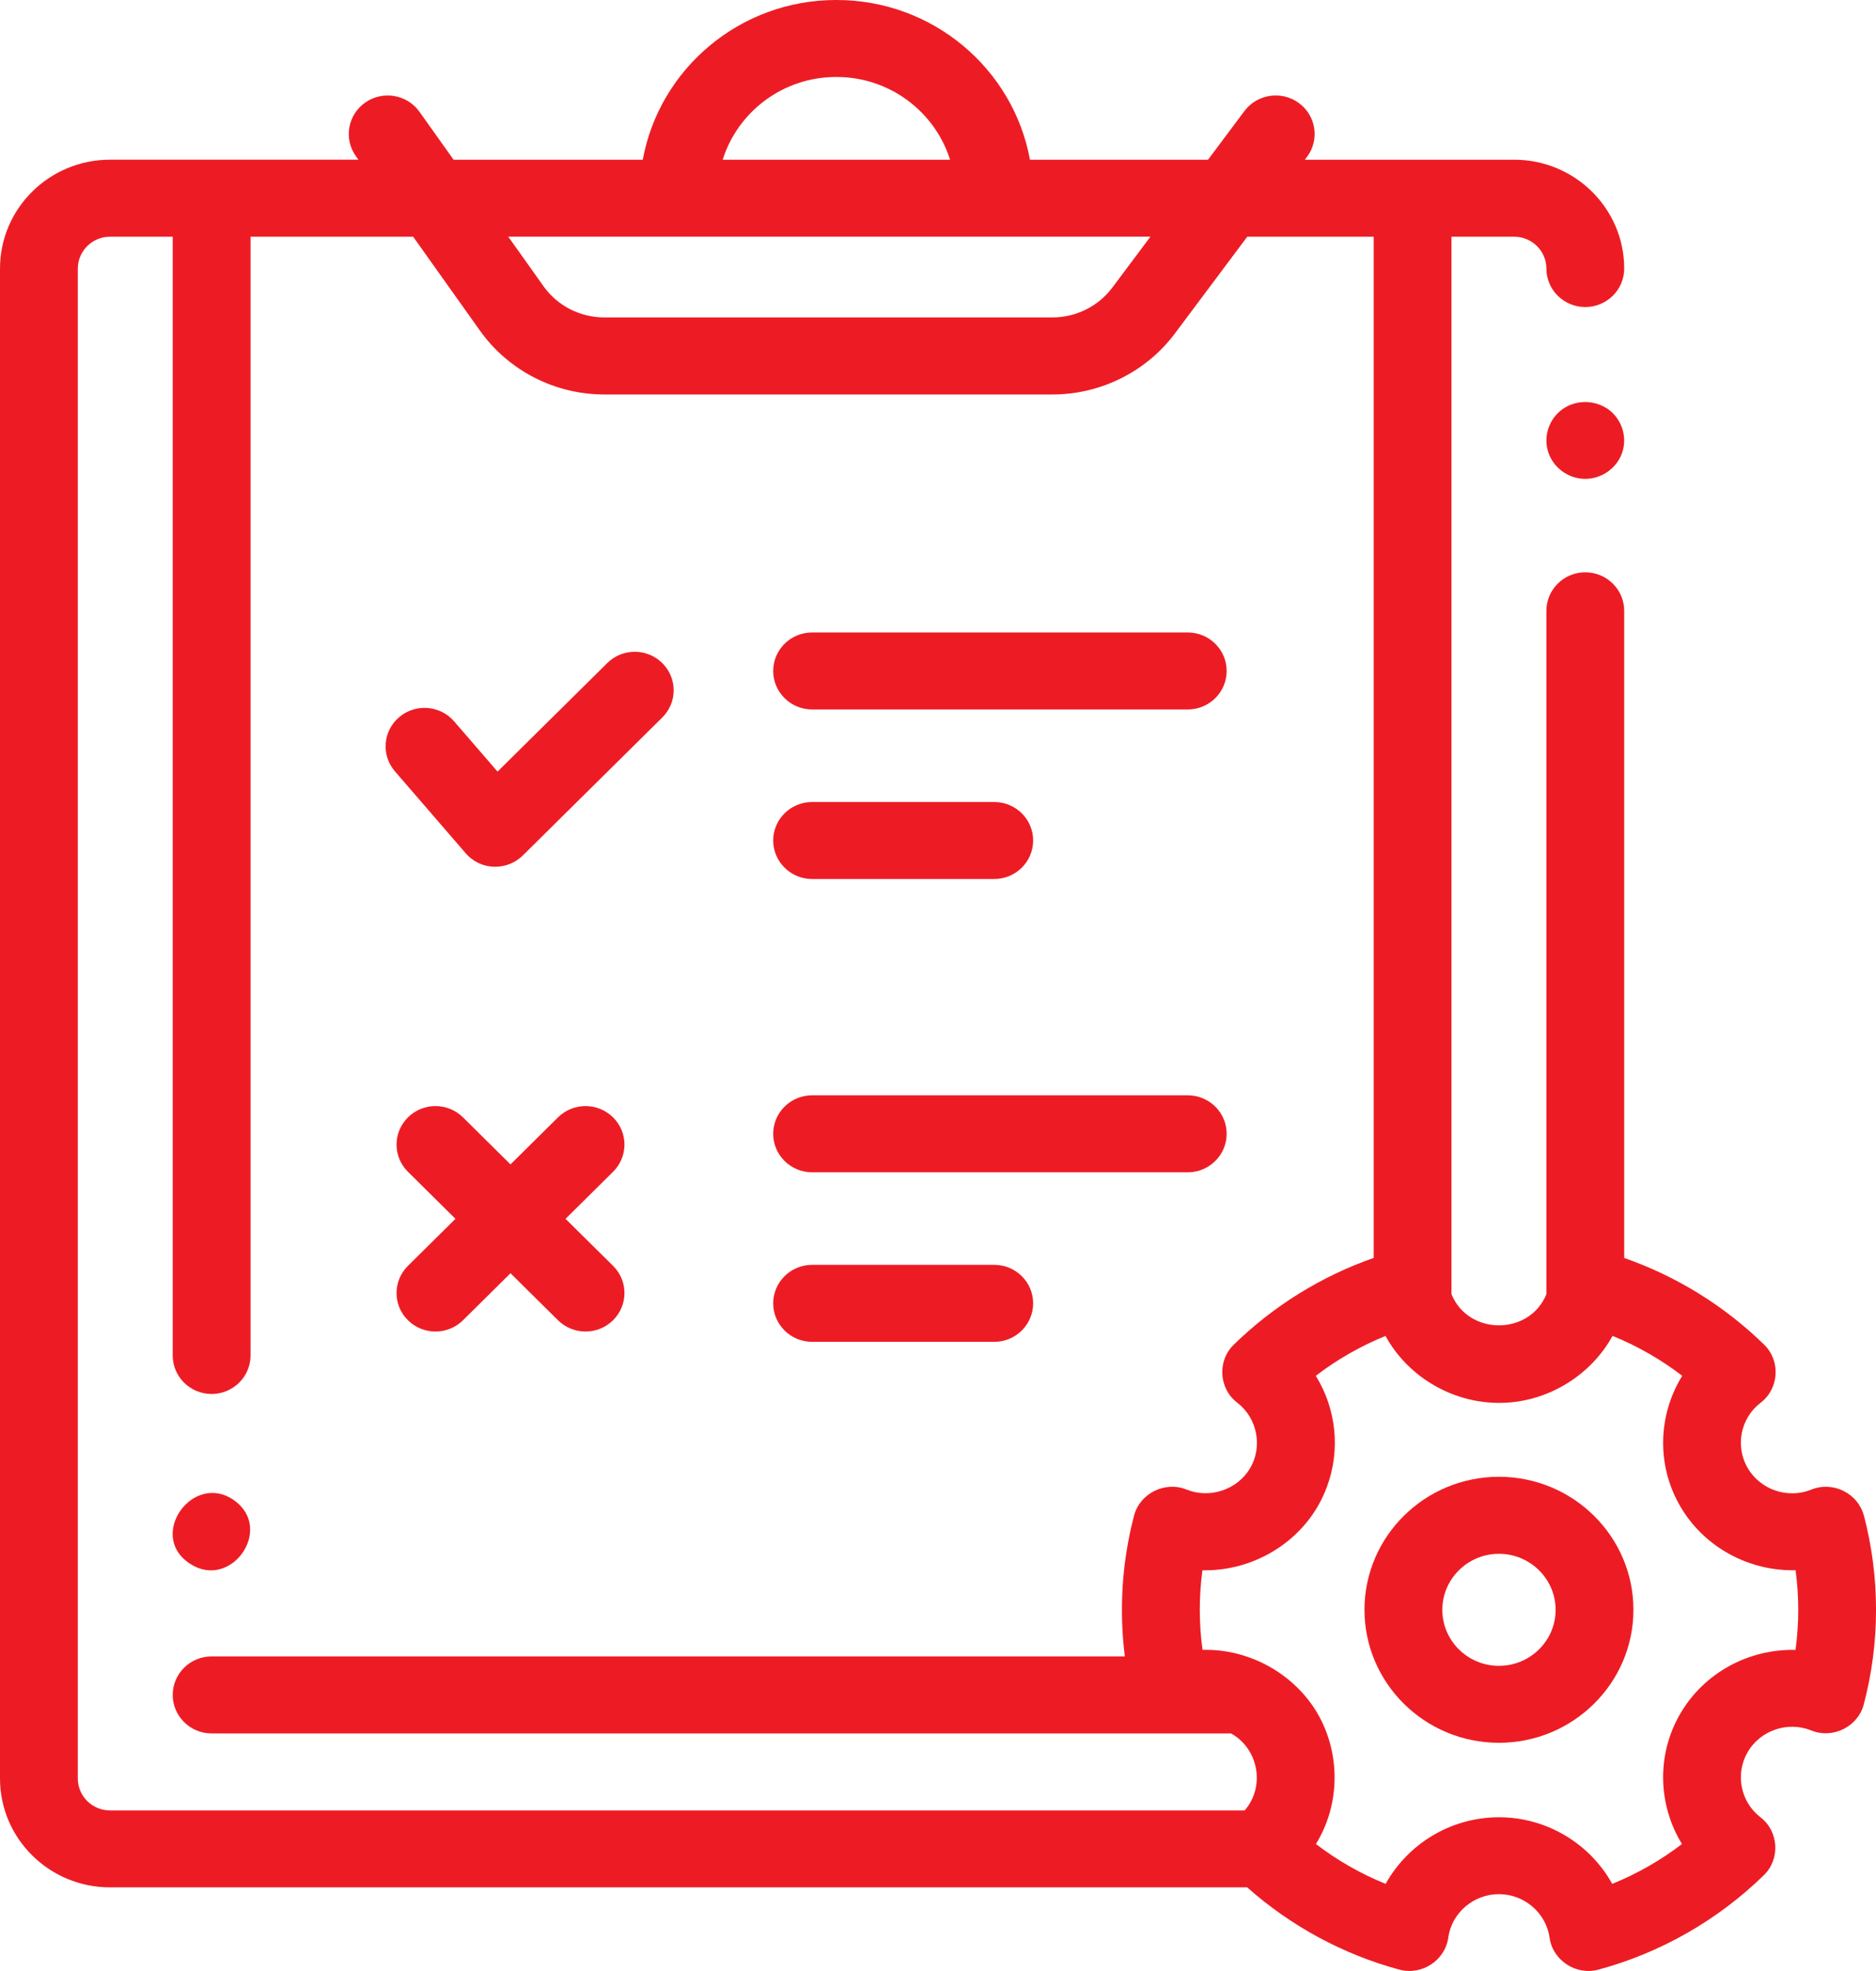 <svg width="60" height="63" viewBox="0 0 60 63" fill="none" xmlns="http://www.w3.org/2000/svg">
<g clip-path="url(#clip0_359_183)">
<path d="M59.61 48.44C59.424 47.731 58.621 47.332 57.934 47.612C57.181 47.918 56.305 47.622 55.896 46.923C55.488 46.224 55.666 45.327 56.311 44.836C56.898 44.388 56.956 43.503 56.428 42.986C55.158 41.742 53.622 40.794 51.947 40.209V19.524C51.947 18.845 51.389 18.293 50.702 18.293C50.015 18.293 49.458 18.845 49.458 19.524V41.368C48.92 42.69 46.967 42.699 46.422 41.366V7.566H48.428C48.996 7.566 49.458 8.023 49.458 8.584C49.458 9.263 50.015 9.814 50.702 9.814C51.389 9.814 51.947 9.263 51.947 8.584C51.947 6.665 50.369 5.105 48.428 5.105H41.733L41.802 5.014C42.211 4.468 42.094 3.698 41.542 3.293C40.989 2.888 40.21 3.004 39.8 3.55L38.637 5.105H32.941C32.411 2.206 29.841 0 26.758 0H26.74C23.657 0 21.088 2.206 20.558 5.105H14.507L13.417 3.575C13.022 3.018 12.246 2.885 11.684 3.276C11.121 3.667 10.987 4.435 11.381 4.99L11.463 5.104H3.519C1.578 5.104 0 6.664 0 8.583V56.849C0 58.767 1.578 60.327 3.519 60.327H39.889C41.284 61.565 42.956 62.47 44.758 62.957C45.472 63.15 46.218 62.663 46.319 61.937C46.429 61.143 47.125 60.544 47.939 60.544C48.753 60.544 49.449 61.143 49.56 61.937C49.661 62.66 50.406 63.149 51.121 62.957C53.111 62.42 54.942 61.374 56.417 59.934C56.943 59.419 56.891 58.537 56.306 58.087C55.665 57.595 55.489 56.699 55.896 56.002C56.303 55.305 57.178 55.008 57.931 55.312C58.617 55.59 59.419 55.193 59.607 54.485C59.868 53.499 60.001 52.48 60.001 51.453C60.001 50.433 59.869 49.418 59.612 48.437L59.61 48.44ZM26.74 2.461H26.758C28.46 2.461 29.905 3.576 30.385 5.105H23.114C23.594 3.576 25.038 2.461 26.74 2.461ZM36.793 7.566L35.579 9.188C35.133 9.788 34.416 10.146 33.663 10.146H19.327C18.554 10.146 17.827 9.774 17.383 9.149L16.256 7.565H36.792L36.793 7.566ZM2.489 56.85V8.584C2.489 8.023 2.951 7.566 3.519 7.566H5.524V43.326C5.524 44.005 6.081 44.556 6.768 44.556C7.455 44.556 8.013 44.005 8.013 43.326V7.566H13.214L15.348 10.565C16.258 11.845 17.746 12.609 19.328 12.609H33.664C35.208 12.609 36.674 11.874 37.584 10.649L39.891 7.566H43.934V40.208C42.259 40.792 40.717 41.75 39.454 42.986C38.927 43.503 38.983 44.388 39.571 44.836C40.211 45.322 40.388 46.234 39.986 46.923C39.583 47.613 38.695 47.914 37.95 47.612C37.263 47.332 36.459 47.731 36.272 48.44C35.886 49.905 35.786 51.442 35.976 52.945H6.768C6.081 52.945 5.524 53.496 5.524 54.175C5.524 54.854 6.081 55.406 6.768 55.406H39.371C40.26 55.9 40.469 57.108 39.808 57.868H3.519C2.951 57.868 2.489 57.411 2.489 56.85ZM57.424 52.737C55.947 52.702 54.512 53.452 53.741 54.774C52.97 56.093 53.031 57.698 53.794 58.941C53.111 59.464 52.36 59.893 51.564 60.215C50.857 58.94 49.481 58.086 47.941 58.086C46.4 58.086 45.024 58.94 44.317 60.215C43.521 59.893 42.77 59.464 42.087 58.941C42.866 57.679 42.881 56.055 42.142 54.774C41.395 53.496 39.951 52.696 38.46 52.735C38.345 51.893 38.343 51.035 38.458 50.191C39.953 50.225 41.394 49.435 42.143 48.153C42.264 47.946 42.361 47.734 42.442 47.516C42.879 46.336 42.734 45.025 42.083 43.976C42.763 43.454 43.517 43.025 44.312 42.701C45.068 44.078 46.597 44.927 48.179 44.835C49.591 44.755 50.9 43.926 51.574 42.7C52.37 43.023 53.121 43.453 53.803 43.976C53.031 45.22 52.968 46.829 53.743 48.153C54.516 49.476 55.96 50.225 57.428 50.19C57.484 50.608 57.513 51.031 57.513 51.455C57.513 51.885 57.484 52.313 57.426 52.735L57.424 52.737Z" fill="#ED1C24"/>
<path d="M47.94 47.203C45.569 47.203 43.64 49.11 43.64 51.454C43.64 53.798 45.569 55.706 47.94 55.706C50.312 55.706 52.242 53.798 52.242 51.454C52.242 49.11 50.313 47.203 47.94 47.203ZM47.94 53.246C46.941 53.246 46.13 52.443 46.13 51.456C46.13 50.469 46.942 49.665 47.94 49.665C48.939 49.665 49.753 50.469 49.753 51.456C49.753 52.443 48.94 53.246 47.94 53.246Z" fill="#ED1C24"/>
<path d="M25.974 22.677H37.987C38.674 22.677 39.232 22.125 39.232 21.446C39.232 20.767 38.674 20.216 37.987 20.216H25.974C25.287 20.216 24.729 20.767 24.729 21.446C24.729 22.125 25.287 22.677 25.974 22.677Z" fill="#ED1C24"/>
<path d="M25.974 28.096H31.799C32.486 28.096 33.043 27.544 33.043 26.865C33.043 26.186 32.486 25.635 31.799 25.635H25.974C25.287 25.635 24.729 26.186 24.729 26.865C24.729 27.544 25.287 28.096 25.974 28.096Z" fill="#ED1C24"/>
<path d="M25.974 37.471H37.987C38.674 37.471 39.232 36.919 39.232 36.24C39.232 35.561 38.674 35.01 37.987 35.01H25.974C25.287 35.01 24.729 35.561 24.729 36.24C24.729 36.919 25.287 37.471 25.974 37.471Z" fill="#ED1C24"/>
<path d="M25.974 42.89H31.799C32.486 42.89 33.043 42.338 33.043 41.659C33.043 40.98 32.486 40.429 31.799 40.429H25.974C25.287 40.429 24.729 40.98 24.729 41.659C24.729 42.338 25.287 42.89 25.974 42.89Z" fill="#ED1C24"/>
<path d="M6.076 49.981C7.378 50.84 8.762 48.891 7.508 47.97C6.189 47.004 4.688 49.082 6.076 49.981Z" fill="#ED1C24"/>
<path d="M14.895 27.275C15.12 27.536 15.446 27.692 15.792 27.704C15.808 27.704 15.825 27.704 15.841 27.704C16.171 27.704 16.487 27.575 16.721 27.344L21.181 22.934C21.668 22.453 21.668 21.674 21.181 21.194C20.695 20.713 19.907 20.713 19.422 21.194L15.913 24.663L14.524 23.057C14.077 22.54 13.292 22.48 12.769 22.921C12.246 23.363 12.185 24.14 12.632 24.656L14.895 27.274V27.275Z" fill="#ED1C24"/>
<path d="M19.607 35.715C19.12 35.234 18.332 35.234 17.847 35.715L16.327 37.218L14.808 35.715C14.321 35.234 13.533 35.234 13.048 35.715C12.561 36.196 12.561 36.975 13.048 37.455L14.567 38.958L13.048 40.46C12.561 40.941 12.561 41.72 13.048 42.2C13.29 42.44 13.609 42.56 13.928 42.56C14.246 42.56 14.565 42.44 14.808 42.2L16.327 40.697L17.847 42.2C18.09 42.44 18.408 42.56 18.727 42.56C19.046 42.56 19.364 42.44 19.607 42.2C20.094 41.719 20.094 40.94 19.607 40.46L18.087 38.958L19.607 37.455C20.094 36.974 20.094 36.195 19.607 35.715Z" fill="#ED1C24"/>
<path d="M51.393 13.054C50.93 12.755 50.31 12.786 49.889 13.145C49.517 13.463 49.367 13.983 49.516 14.447C49.674 14.943 50.147 15.293 50.672 15.306C51.2 15.319 51.691 14.986 51.872 14.496C52.066 13.971 51.866 13.363 51.394 13.053L51.393 13.054Z" fill="#ED1C24"/>
</g>
<defs>
<clipPath id="clip0_359_183">
<rect width="60" height="63" fill="white"/>
</clipPath>
</defs>
</svg>
